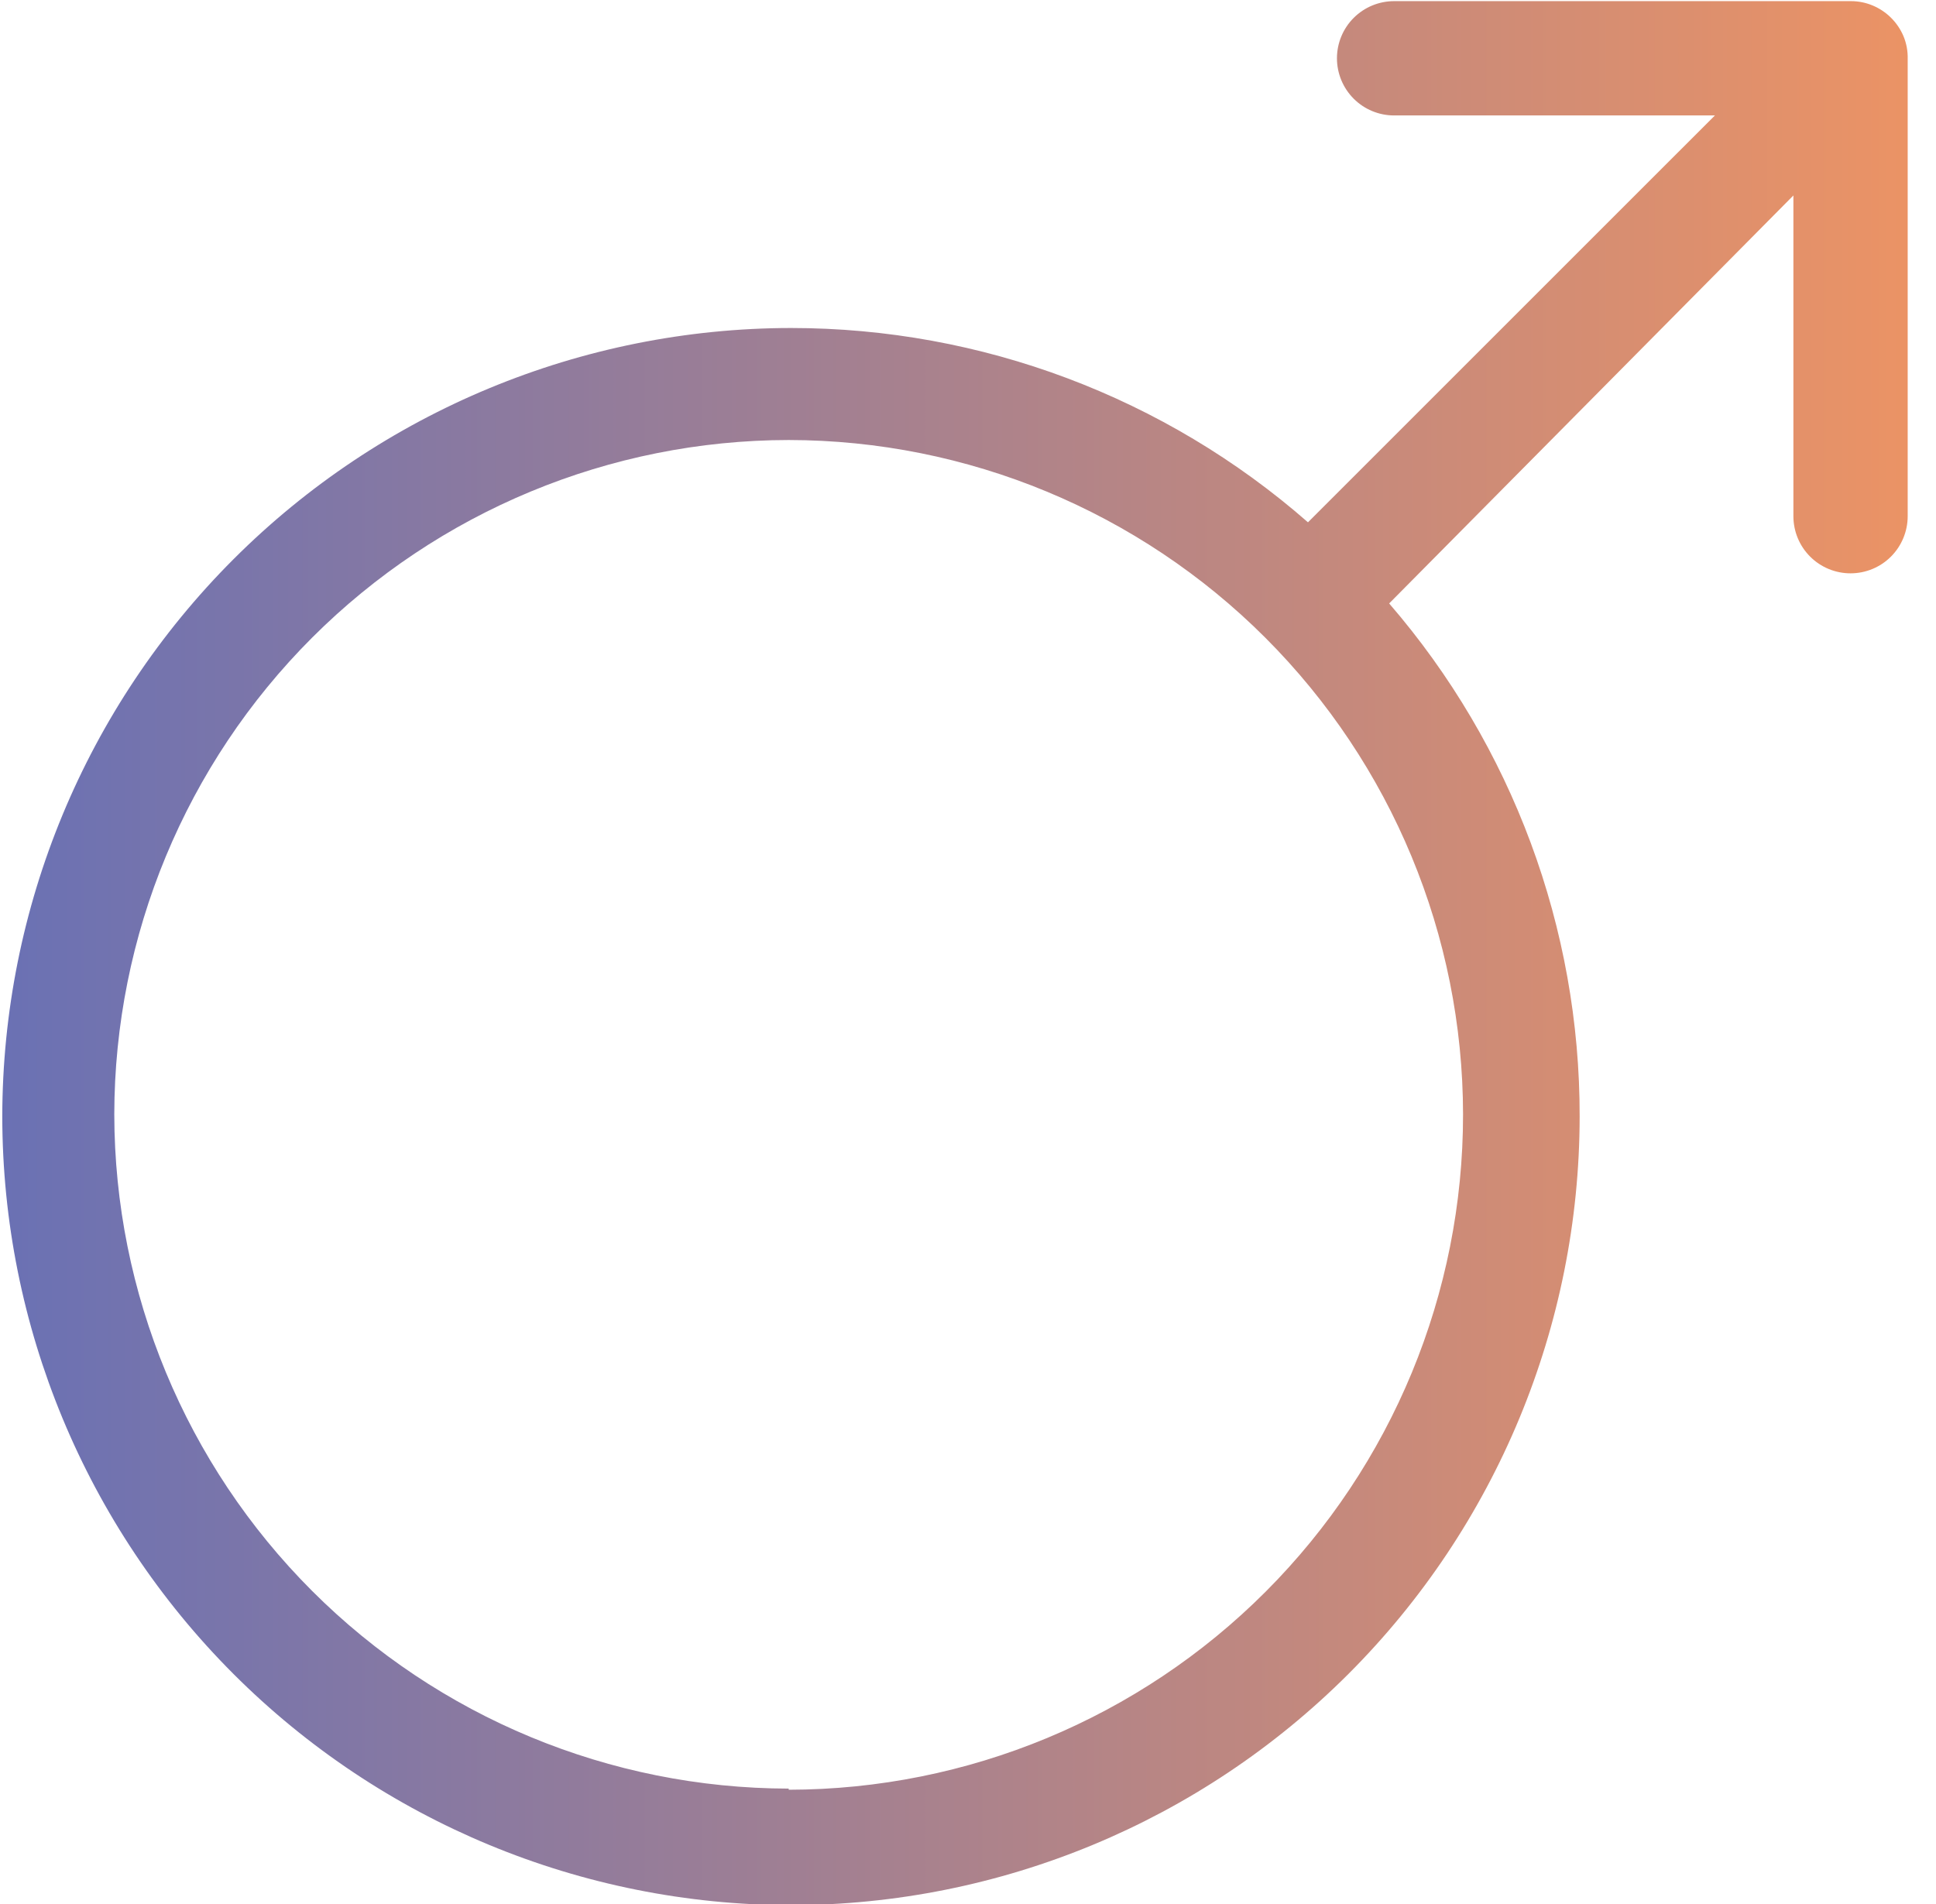 <svg width="61" height="60" viewBox="0 0 61 60" fill="none" xmlns="http://www.w3.org/2000/svg">
<g clip-path="url(#clip0_1140_15819)">
<path d="M59.976 1.141C59.789 0.699 59.435 0.349 58.992 0.168C58.782 0.082 58.558 0.037 58.331 0.036H43.926C43.448 0.036 42.99 0.226 42.652 0.564C42.315 0.901 42.125 1.359 42.125 1.837C42.125 2.314 42.315 2.772 42.652 3.11C42.99 3.448 43.448 3.638 43.926 3.638H54.034L41.212 16.459C36.703 12.511 30.915 10.336 24.922 10.336C18.333 10.343 12.016 12.963 7.357 17.622C2.699 22.28 0.078 28.598 0.072 35.186C0.078 41.775 2.699 48.092 7.357 52.751C12.016 57.41 18.333 60.03 24.922 60.036C31.511 60.03 37.828 57.41 42.486 52.751C47.145 48.092 49.766 41.775 49.772 35.186C49.782 29.249 47.651 23.508 43.77 19.016L56.507 6.159V16.267C56.507 16.744 56.696 17.202 57.034 17.54C57.372 17.878 57.83 18.067 58.307 18.067C58.785 18.067 59.243 17.878 59.581 17.54C59.918 17.202 60.108 16.744 60.108 16.267V1.861C60.115 1.614 60.07 1.369 59.976 1.141ZM24.85 56.363C19.216 56.356 13.816 54.116 9.832 50.132C5.849 46.149 3.608 40.748 3.601 35.114C3.608 29.481 5.849 24.08 9.832 20.096C13.816 16.113 19.216 13.872 24.85 13.866C30.483 13.872 35.884 16.113 39.868 20.096C43.851 24.08 46.092 29.481 46.098 35.114C46.102 40.754 43.865 46.164 39.881 50.155C35.896 54.147 30.49 56.392 24.85 56.399V56.363Z" fill="url(#paint0_linear_1140_15819)"/>
</g>
<defs>
<linearGradient id="paint0_linear_1140_15819" x1="60.108" y1="30" x2="-9.08218e-06" y2="30" gradientUnits="userSpaceOnUse">
<stop stop-color="#EB9365"/>
<stop offset="1" stop-color="#6A71B4"/>
</linearGradient>
<clipPath id="clip0_1140_15819">
<rect width="60.108" height="60" fill="white"/>
</clipPath>
</defs>
</svg>

